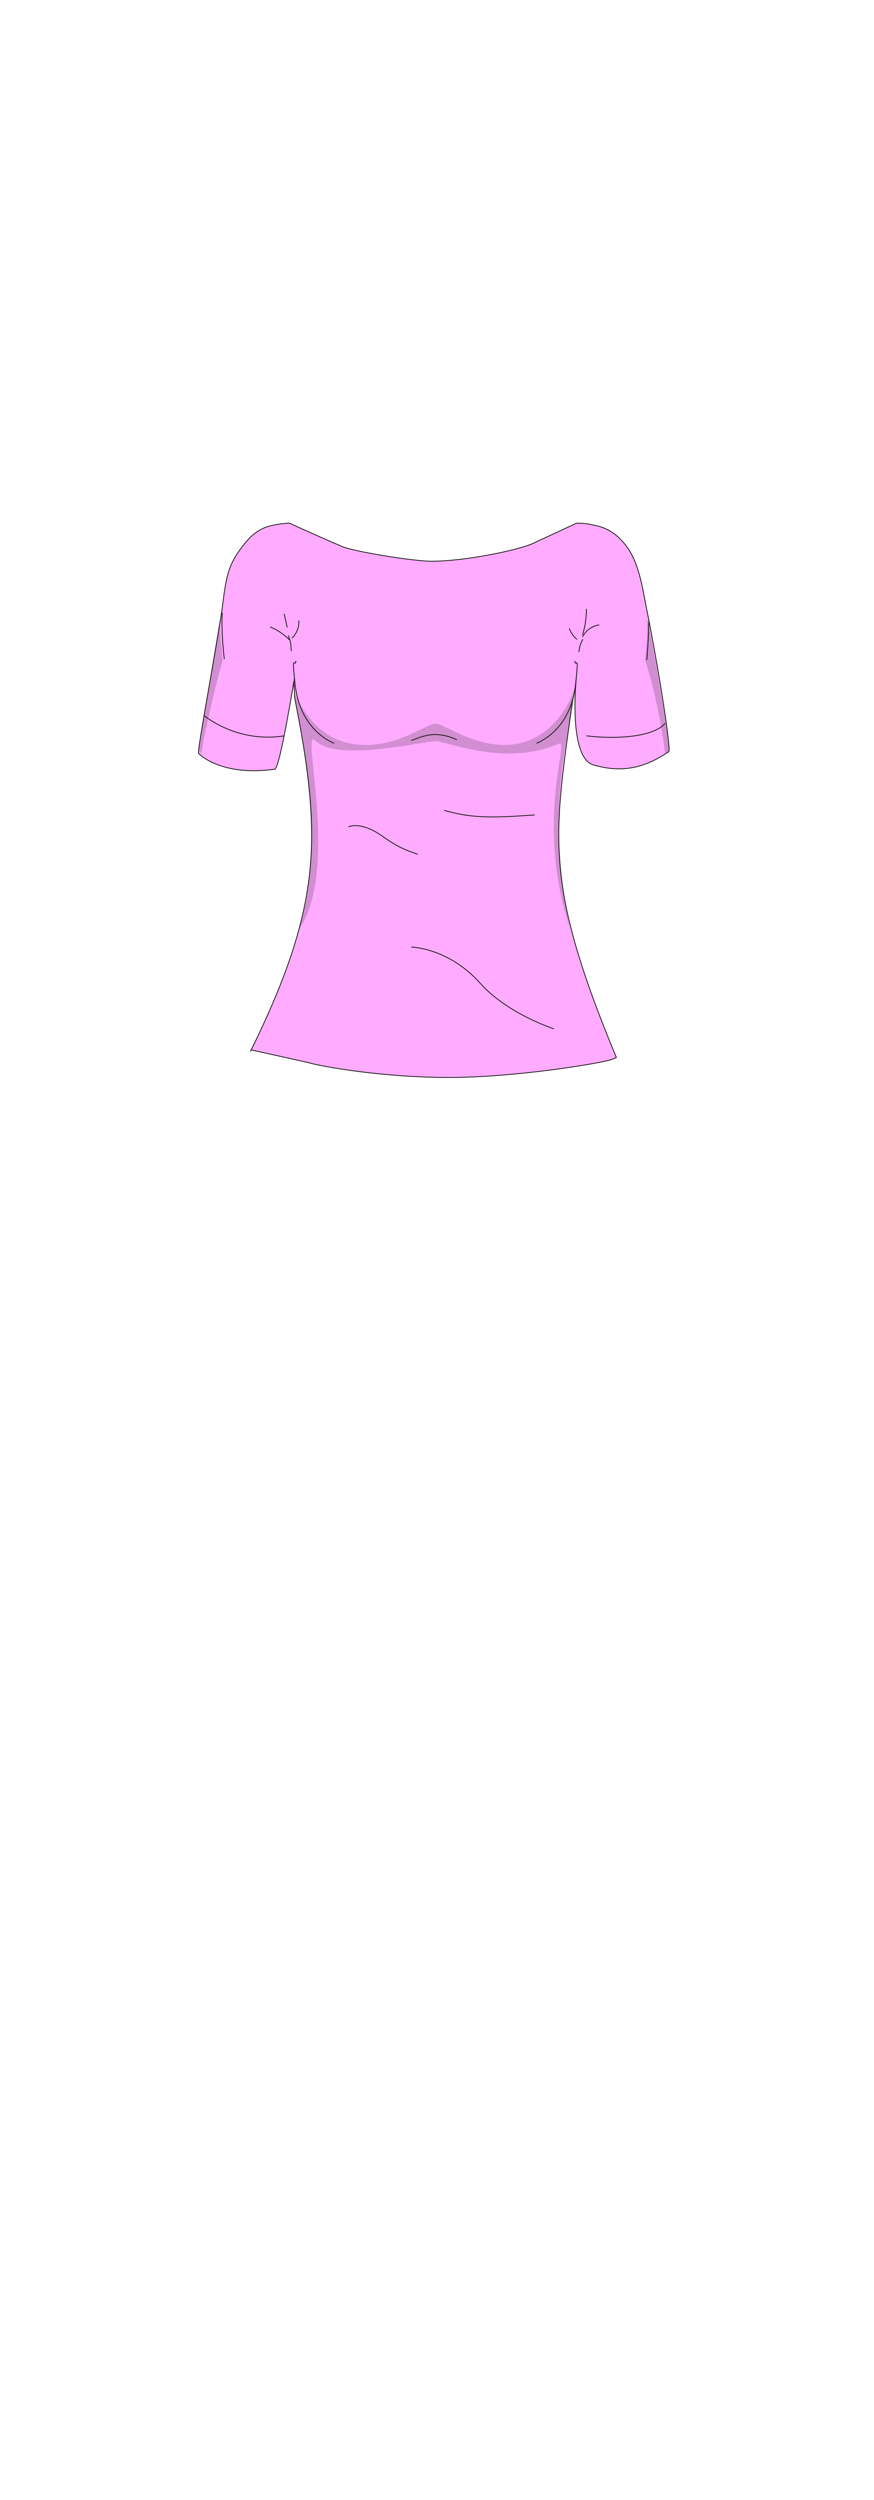 <?xml version="1.0" encoding="UTF-8"?>
<svg xmlns="http://www.w3.org/2000/svg" version="1.1" viewBox="0 0 210 600">
  <defs>
    <style>
      .cls-1 {
        fill: #ffabff;
        stroke-miterlimit: 10;
      }

      .cls-1, .cls-2 {
        stroke: #1d1d1b;
        stroke-width: .2px;
      }

      .cls-3 {
        isolation: isolate;
      }

      .cls-4 {
        mix-blend-mode: darken;
      }

      .cls-4, .cls-5 {
        fill: #1d1d1b;
        opacity: .2;
        stroke-width: 0px;
      }

      .cls-2 {
        fill: none;
        stroke-linecap: round;
        stroke-linejoin: round;
      }
    </style>
  </defs>
  <g class="cls-3">
    <g id="char_clothes" data-name="char clothes">
      <g id="bottoms">
        <g id="Shirt">
          <g id="Pink">
            <g id="b2h2w3s3">
              <path class="cls-1" d="M60.3,252.1c17.1-34.8,17.1-51.4,10.5-84.6l-.2-3.9s-3.2,19.9-4.5,21c-12.5,1.8-18-3.3-18.4-3.8-.4-.5,4.9-28.5,5.8-35.7s1.5-9.7,4.7-13.9c2.8-3.8,5.4-4.8,7.7-5.2,1.3-.3,3.6-.5,3.8-.4.7.4,9.7,4.4,12.6,5.6s17,3.5,21.4,3.5c8.1,0,21-2.7,24.4-4.3s9.6-4.4,10.3-4.8c.2-.1,2.7,0,4.1.4,2.3.4,5.3,1.4,8.1,5.2,3.1,4.2,3.9,10.7,4.7,14.6,2.9,14.3,6,34.2,5.4,34.6-6.6,4.5-12.1,4.9-18.1,3.2s-4.2-20-4.2-20l.2-3.5c-4.9,39.3-9.6,47.8,9.5,93.7,0,0-.8.4-1.5.6-3.6,1-23.1,4.2-38.7,4.2s-29.8-2.5-33.2-3.4c-.6-.2-14.3-3.2-14.3-3.2Z"/>
              <path class="cls-2" d="M106.8,194.5c2.4.7,4.9,1.2,7.4,1.4,4.7.4,9.4,0,14.2-.3"/>
              <path class="cls-2" d="M83.8,198.4c1.9-.6,3.9,0,5.6.8s3.2,2.1,4.9,3.1c1.9,1.2,3.9,2,6,2.7"/>
              <path class="cls-2" d="M70,156.2c-.1-.4-.1-.8-.1-1.1,0-.9-.3-1.7-.6-2.5"/>
              <path class="cls-2" d="M69,150.5l-.7-3.1"/>
              <path class="cls-2" d="M69.6,153.6c-1.3-1.3-2.9-2.4-4.6-3.1"/>
              <path class="cls-2" d="M71.8,149c.1,1.5-.5,3-1.6,4.1"/>
              <path class="cls-2" d="M140,152.8c.8-1.5,2.3-2.6,3.9-2.8"/>
              <path class="cls-2" d="M138.6,153.4c-.5-.3-1.3-1.3-1.8-2.5"/>
              <path class="cls-2" d="M140,152.3c.6-2,.9-4,.9-6.1"/>
              <path class="cls-2" d="M139.1,156.4c.1-1,.4-2,.9-2.9"/>
              <path class="cls-1" d="M80.3,178.4c-4-1.7-8.5-6-9.4-14.2s0-3.6.2-5.6"/>
              <path class="cls-1" d="M128.9,178.4c4-1.7,8.5-6,9.4-14.2s0-3.6-.2-5.6"/>
              <path class="cls-2" d="M98.9,177.7c1.9-.7,3.5-1.4,5.6-1.4s3.5.5,5.2,1.2"/>
              <path class="cls-4" d="M104.7,173.7c-2.2,0-8.5,5.1-16.7,5.1s-13.5-4.4-17.3-12.5c4.9,25.8,5.4,43.5,1.2,56.7,9.8-14.7.2-48.9,3.8-45.3,5.2,5.3,26,.2,28.9.2h0c3,0,16.9,6.3,29.9.5,2,0-5.8,19.2,2.4,44.3-6.4-33.8.9-47.9,1.4-58.1-2.6,8.1-8.8,14.2-17,14.2s-14.5-5.1-16.7-5.1h.2Z"/>
              <path class="cls-2" d="M98.9,227.3s8.9.2,16.5,8.7c6.5,7.3,17.6,10.9,17.6,10.9"/>
              <path class="cls-1" d="M49.1,171.8c6,4.5,13.2,5.8,19.2,4.8"/>
              <path class="cls-1" d="M140.9,176.6c8.1,1,16.5,0,18.9-3"/>
              <path class="cls-1" d="M53.4,147c-.3,4.9.5,11.2.5,11.2"/>
              <path class="cls-5" d="M53.5,158.6c-1,2.8-4.7,18.5-5.1,22.2l-.7-.7,5.1-31.7s-.1,2.4.7,10.2Z"/>
              <path class="cls-1" d="M155.9,148.7c0,4.3-.5,9.7-.5,9.7"/>
              <path class="cls-5" d="M155,158.5c1.4,3.9,3.8,13.8,4.8,22.3,1.3-.6,1-.8,1-.8.5.8-4.5-29.6-5.4-31.5,0,1.9.4,2.2-.4,9.9Z"/>
            </g>
          </g>
        </g>
      </g>
    </g>
  </g>
</svg>